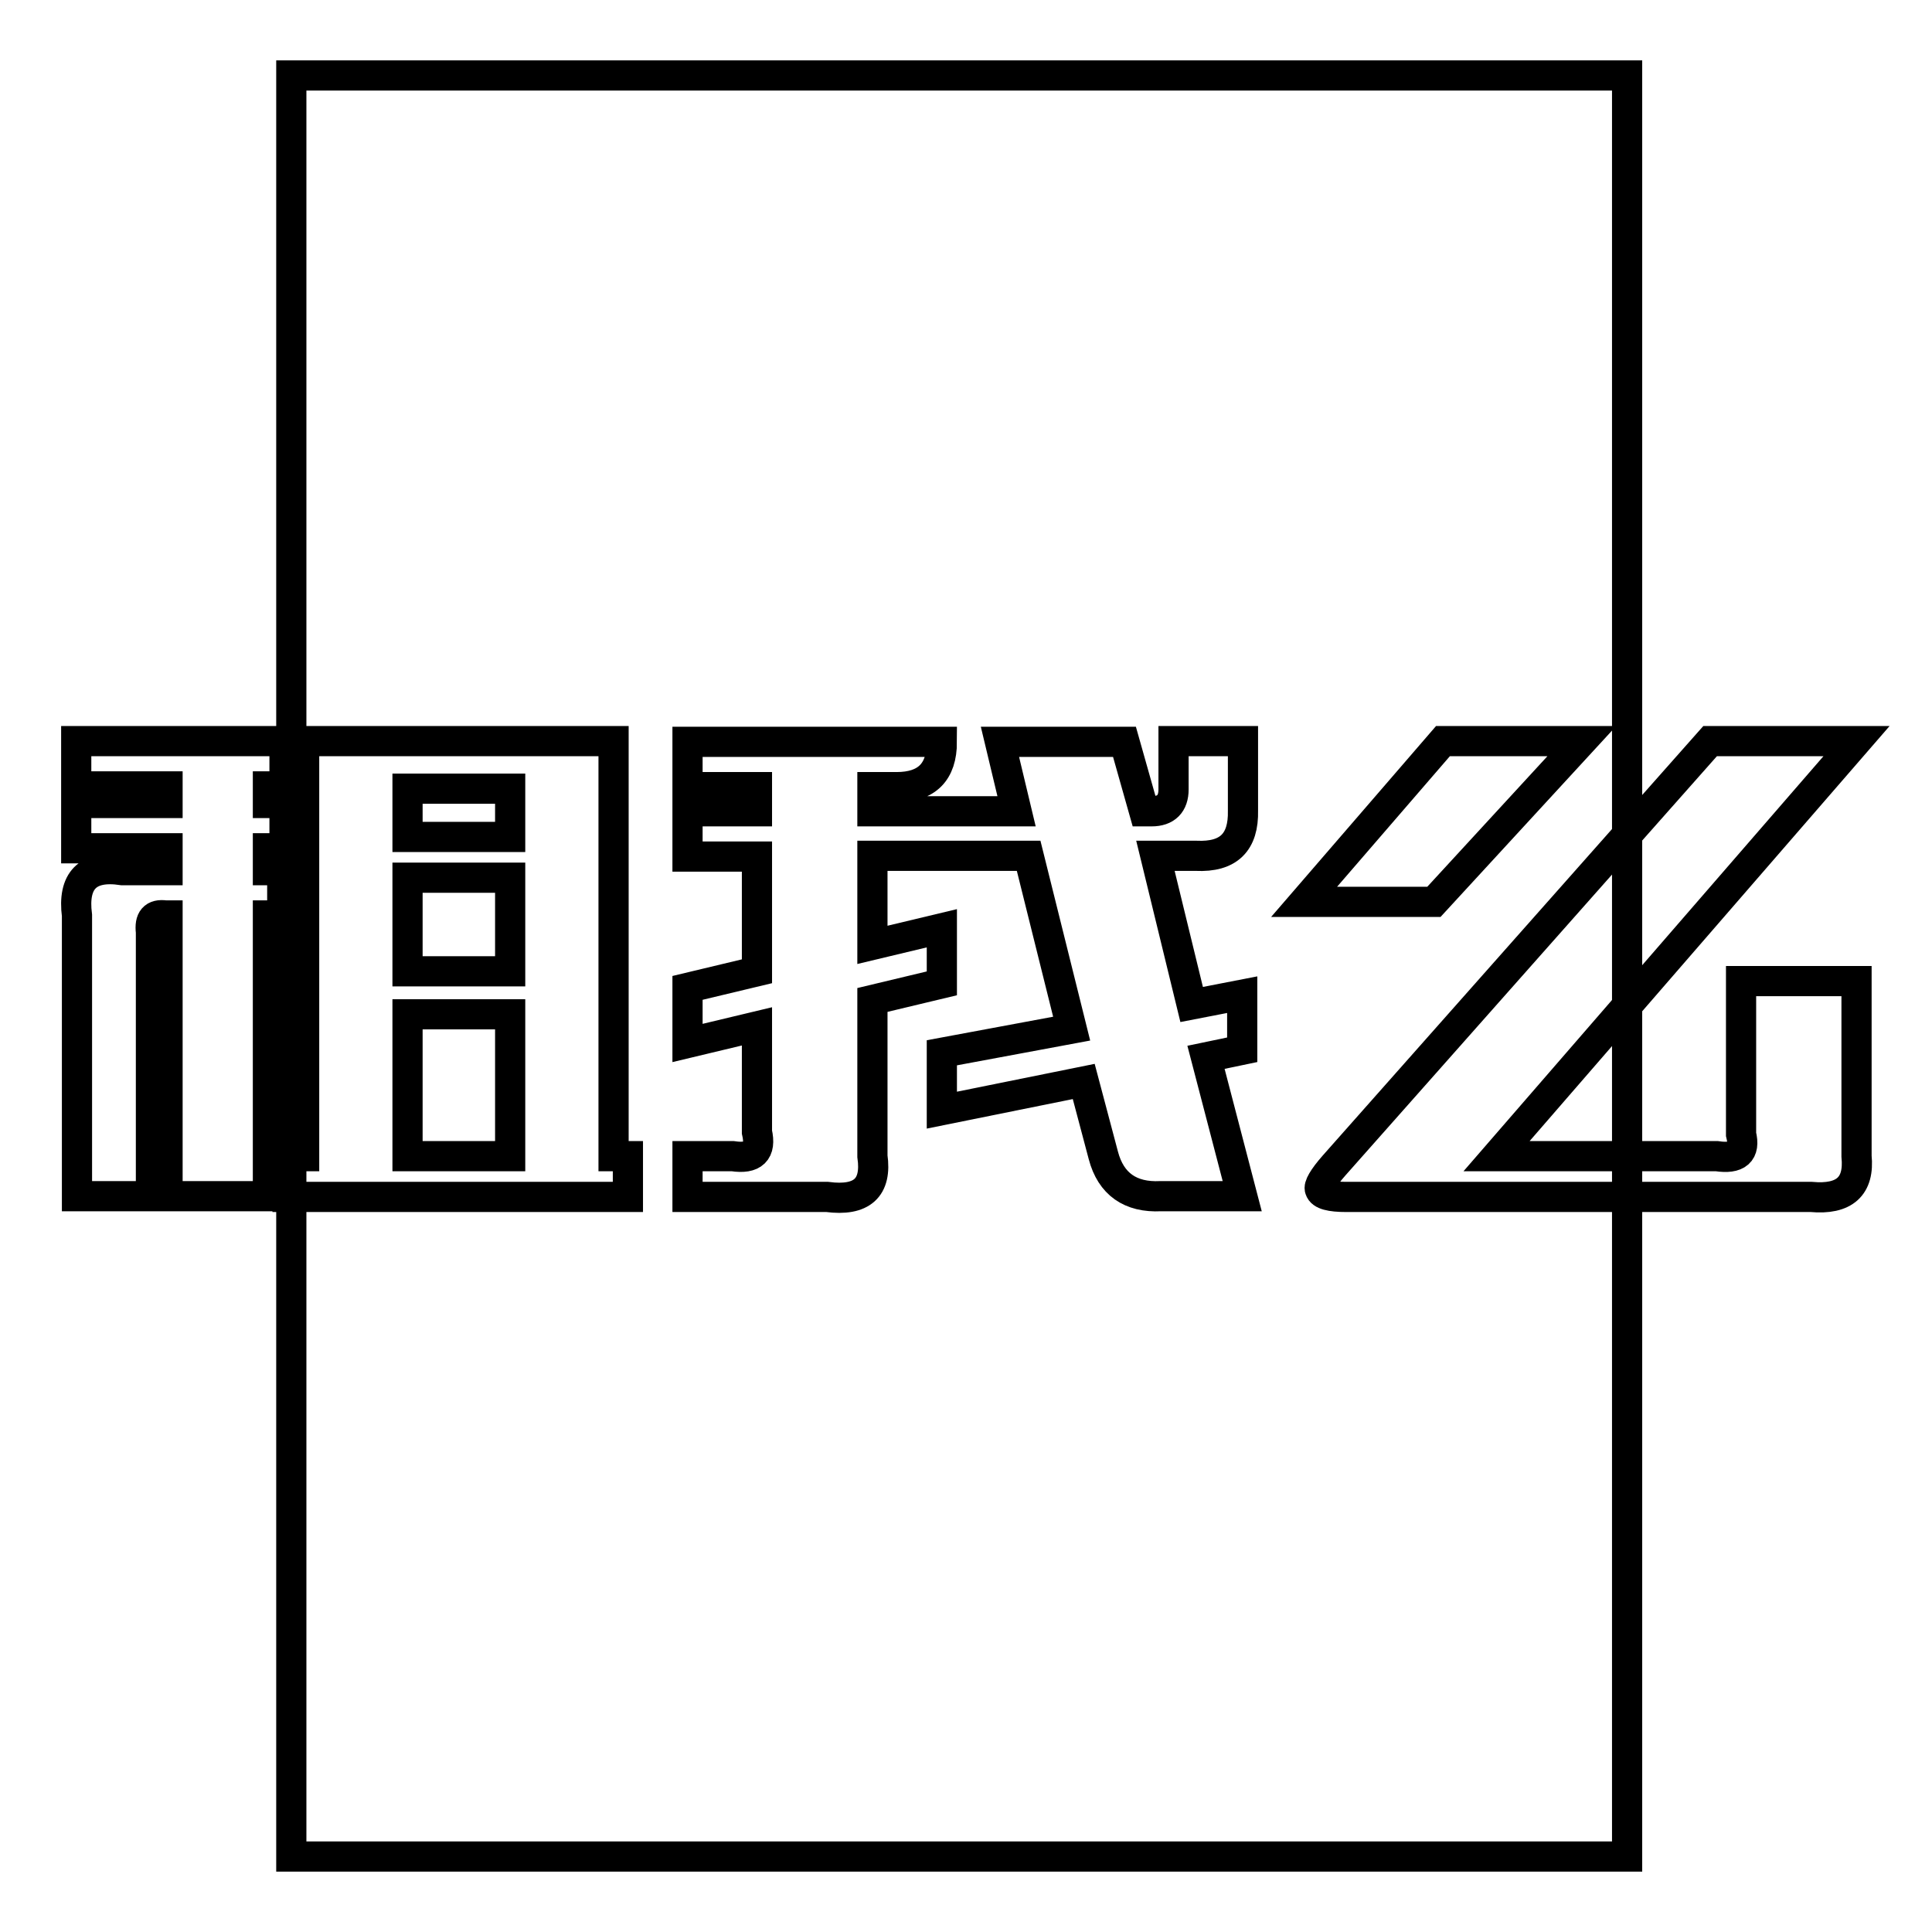 <?xml version="1.0" encoding="utf-8"?>
<!-- Svg Vector Icons : http://www.onlinewebfonts.com/icon -->
<!DOCTYPE svg PUBLIC "-//W3C//DTD SVG 1.1//EN" "http://www.w3.org/Graphics/SVG/1.1/DTD/svg11.dtd">
<svg version="1.1" xmlns="http://www.w3.org/2000/svg" xmlns:xlink="http://www.w3.org/1999/xlink" x="0px" y="0px" viewBox="0 0 256 256" enable-background="new 0 0 256 256" xml:space="preserve">
<g><g><path stroke-width="4" fill-opacity="0" stroke="#000000"  d="M38.6,10h177v236h-177V10z"/><path stroke-width="4" fill-opacity="0" stroke="#000000"  d="M22.2,115.3v-2.9H10.1v-6h12.1v-2.2H10.1v-6h27.6v6h-2.2v2.2h2.2v6h-2.2v2.9h1.9v6h-1.9v37.2H22.2v-37.2h-0.3c-1.5-0.2-2.1,0.5-1.9,2.2v35h-9.8v-37.2c-0.6-4.6,1.4-6.7,6-6H22.2z M81.3,98.2v55h1.9v5.4H38.1v-5.4h2.2v-55H81.3z M67.6,110.9v-6.4H54v6.4H67.6z M67.6,128.7v-12.4H54v12.4H67.6z M67.6,153.2v-18.8H54v18.8H67.6z"/><path stroke-width="4" fill-opacity="0" stroke="#000000"  d="M158.5,113.4h-5.4l4.8,19.7l6.7-1.3v7.3l-4.8,1l4.8,18.4h-10.8c-4,0.2-6.6-1.6-7.6-5.4l-2.6-9.8l-18.8,3.8v-7.6l17.2-3.2l-5.7-22.9h-20.7v11.8l9.2-2.2v7.3l-9.2,2.2v20.7c0.6,4.2-1.4,6-6,5.4H91.1v-5.4h6c2.7,0.4,3.8-0.6,3.2-3.2v-14l-9.2,2.2v-7.3l9.2-2.2v-15.2h-9.2v-6h9.2v-3.2h-9.2v-6h33.7c0,4-2,6-6,6h-3.2v3.2h19.1l-2.2-9.2H149l2.6,9.2h1c1.9,0,2.9-1,2.9-2.9v-6.4h9.2v9.2C164.8,111.6,162.8,113.6,158.5,113.4z"/><path stroke-width="4" fill-opacity="0" stroke="#000000"  d="M190,119.5h-17.2l18.4-21.3h18.4L190,119.5z M226.6,98.2h19.4l-47.7,55h29.2c2.7,0.4,3.8-0.5,3.2-2.9V130h15.3v23.2c0.4,4-1.6,5.8-6,5.4h-61.6c-2.1,0-3.3-0.3-3.5-1c-0.2-0.4,0.4-1.5,1.9-3.2L226.6,98.2z"/></g></g>
</svg>